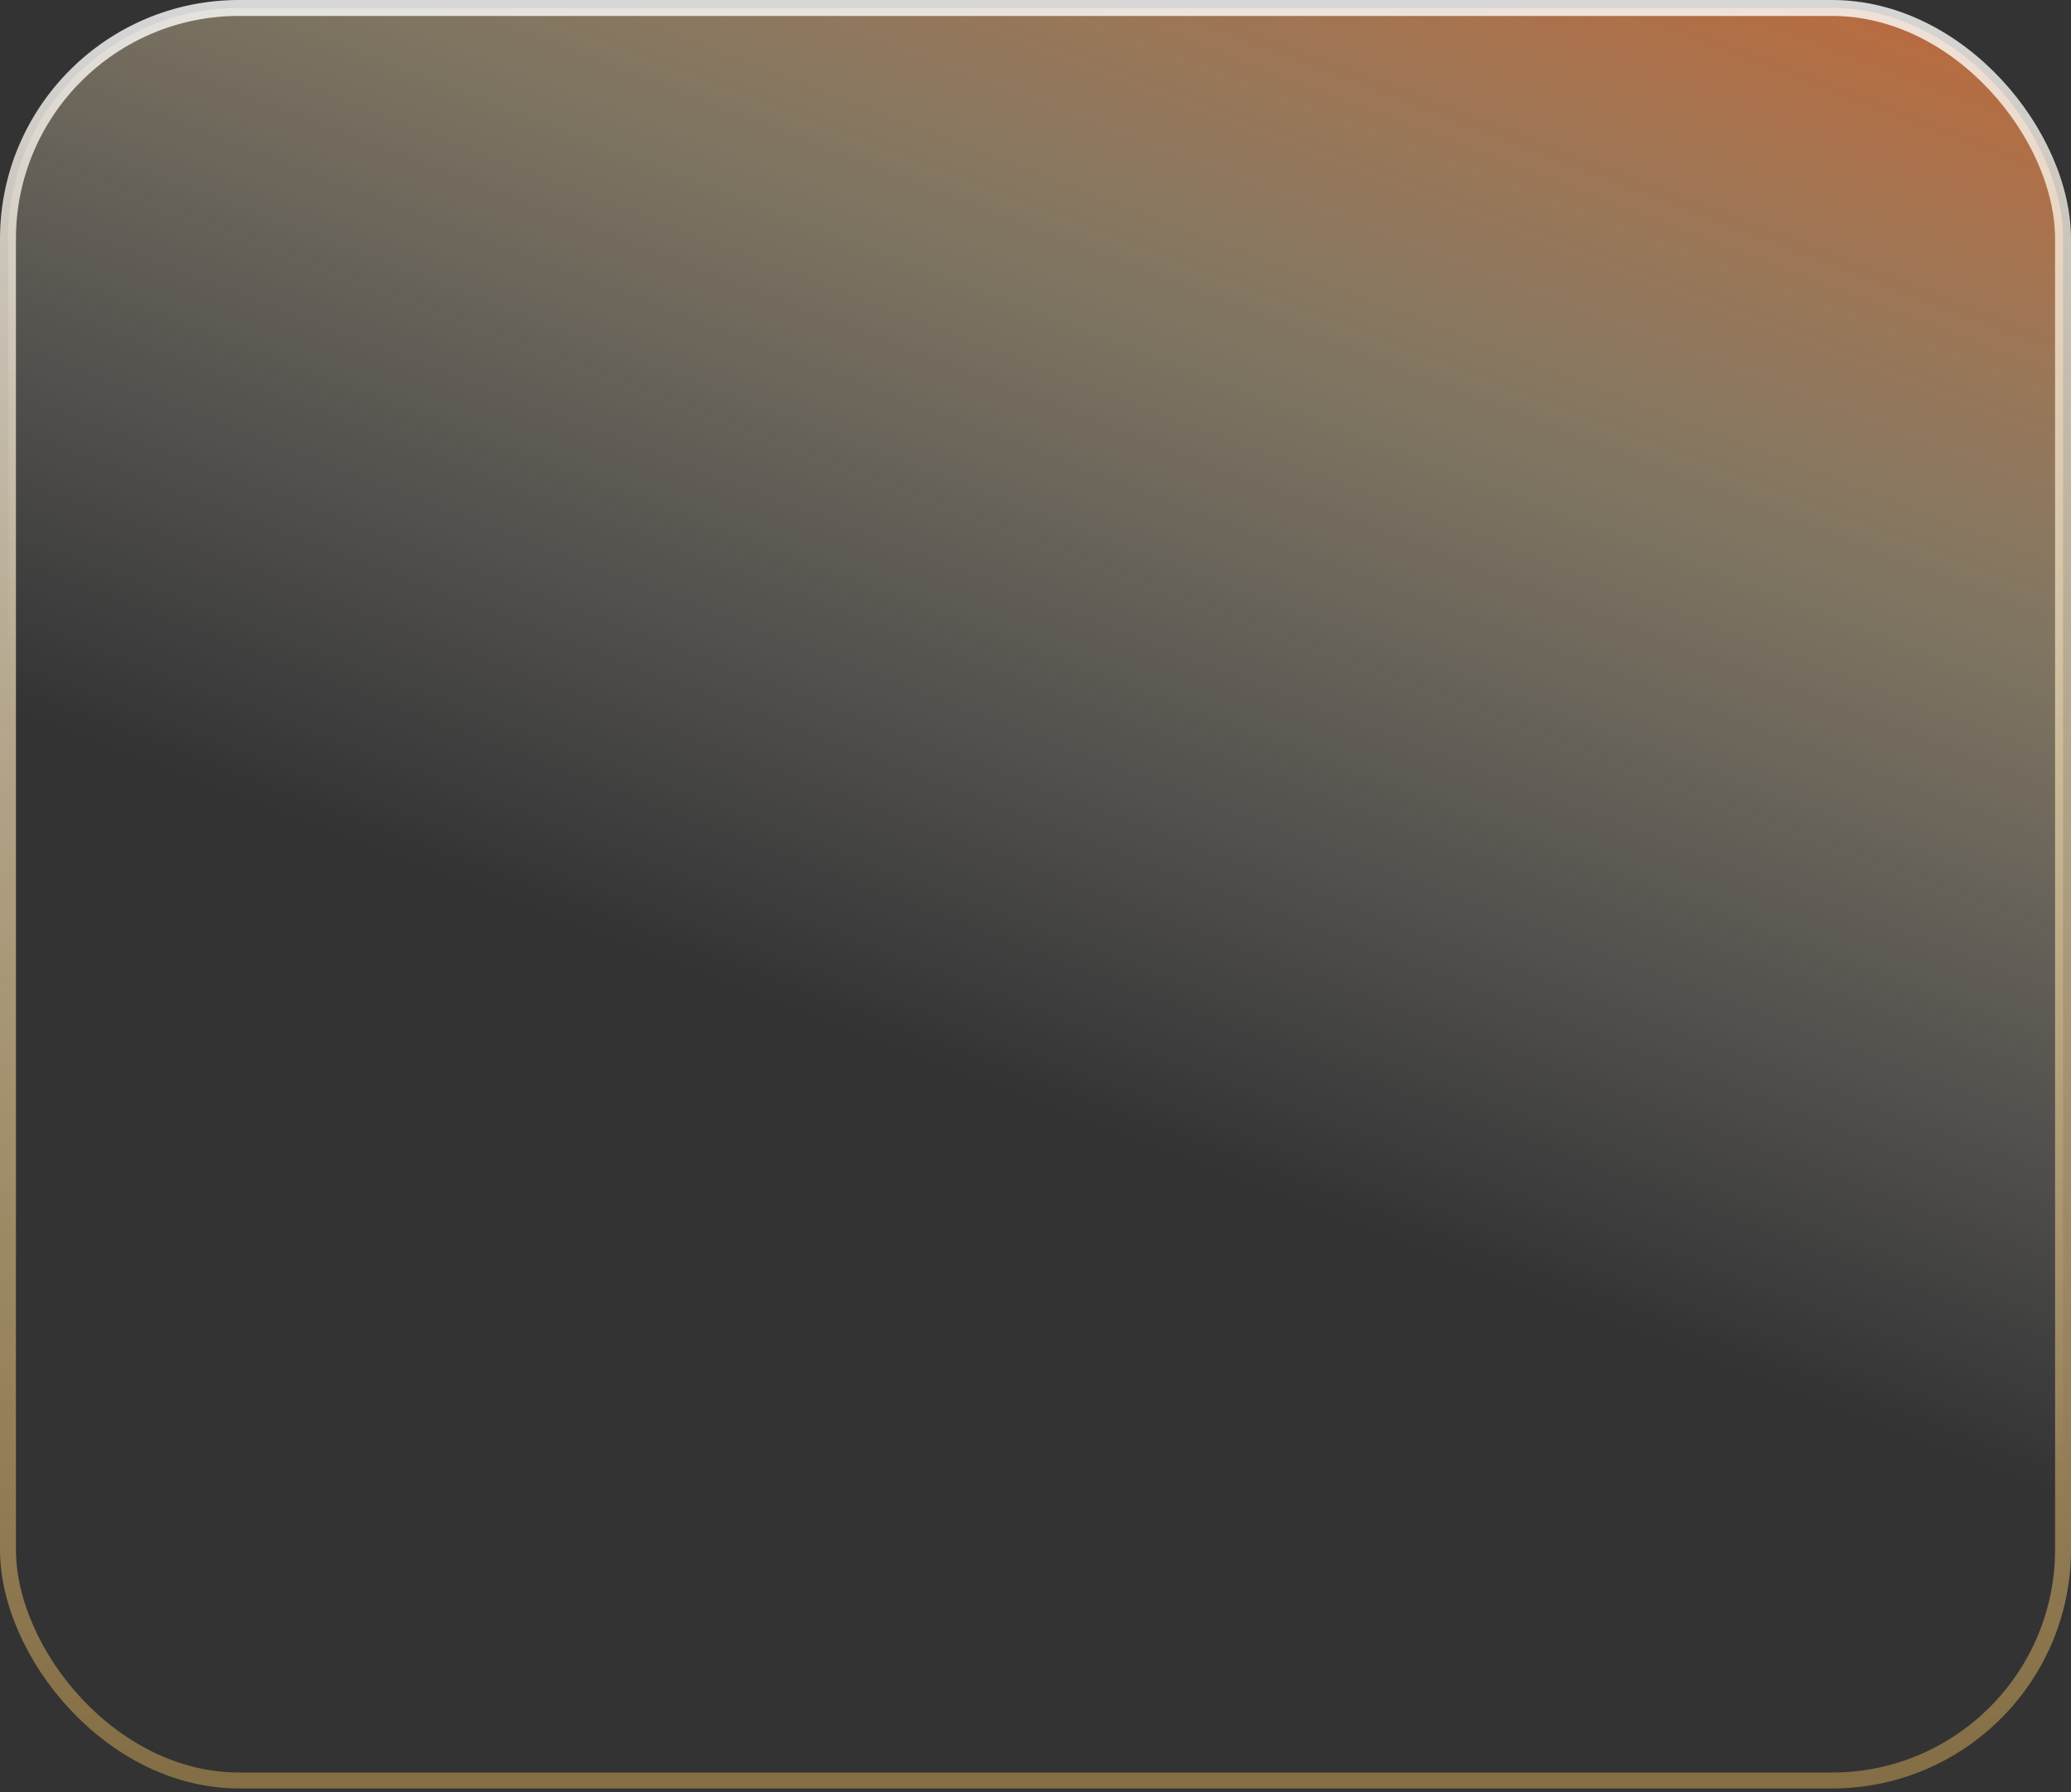 <?xml version="1.0" encoding="UTF-8"?> <svg xmlns="http://www.w3.org/2000/svg" width="260" height="225" viewBox="0 0 260 225" fill="none"><rect x="0" y="0" width="260" height="225" fill="#333333" stroke="none"/><rect opacity="0.8" x="1" y="1" width="258" height="222.506" rx="29" fill="url(#paint0_linear_4184_11021)" stroke="url(#paint1_linear_4184_11021)" stroke-width="2"></rect><defs><linearGradient id="paint0_linear_4184_11021" x1="260" y1="-100.653" x2="163.33" y2="151.622" gradientUnits="userSpaceOnUse"><stop offset="0.261" stop-color="#FE5D13"></stop><stop offset="0.63" stop-color="#F5DAA7" stop-opacity="0.5"></stop><stop offset="1" stop-color="#EEEEEE" stop-opacity="0"></stop></linearGradient><linearGradient id="paint1_linear_4184_11021" x1="130" y1="0" x2="130" y2="224.506" gradientUnits="userSpaceOnUse"><stop stop-color="white"></stop><stop offset="1" stop-color="#FCC660" stop-opacity="0.5"></stop></linearGradient></defs></svg> 